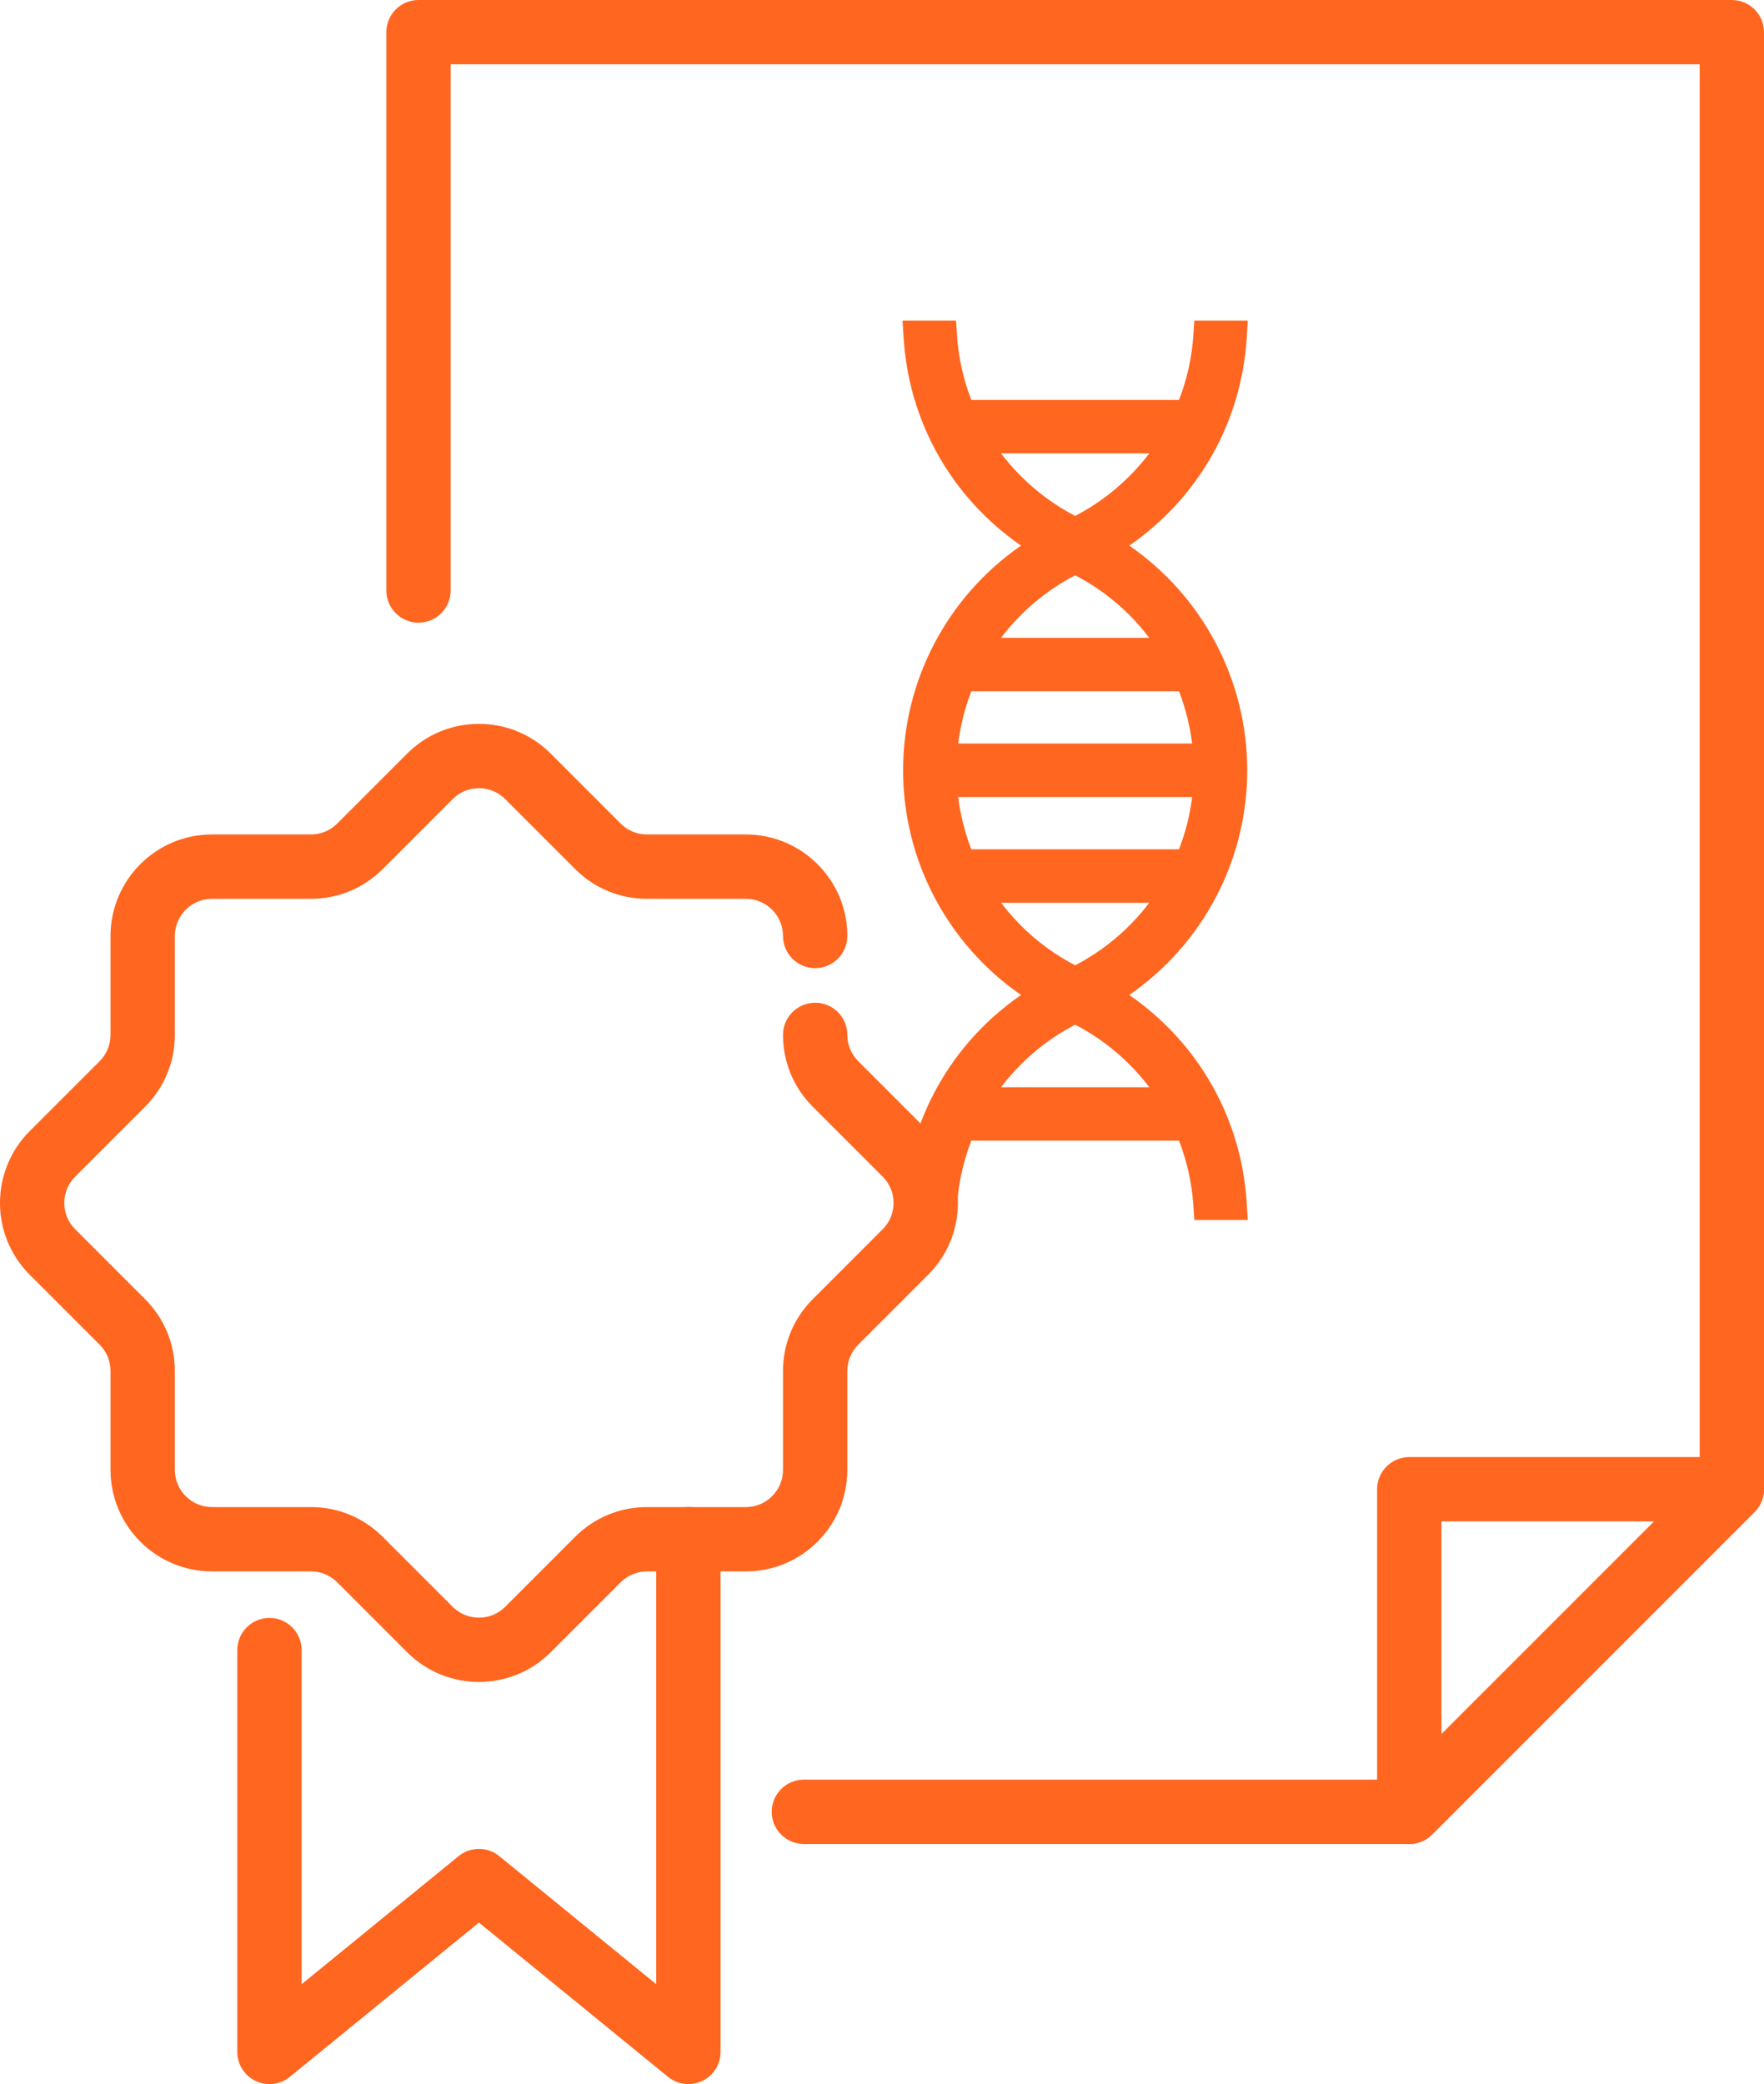 <?xml version="1.0" encoding="UTF-8"?>
<svg id="Layer_2" data-name="Layer 2" xmlns="http://www.w3.org/2000/svg" width="316.904" height="374.349" viewBox="0 0 316.904 374.349">
  <g id="Layer_1-2" data-name="Layer 1">
    <g>
      <g>
        <path d="M253.18,331.219h-108.766c-3.191,0-5.778-2.587-5.778-5.778s2.587-5.778,5.778-5.778h106.373l54.562-54.561V11.555H80.961v94.508c0,3.191-2.587,5.778-5.778,5.778s-5.778-2.587-5.778-5.778V5.778c0-3.191,2.587-5.778,5.778-5.778h235.943c3.191,0,5.778,2.587,5.778,5.778v261.719c0,1.532-.608,3.002-1.693,4.086l-57.946,57.944c-1.083,1.084-2.553,1.693-4.085,1.693Z" style="fill: #ff6620;"/>
        <path d="M253.179,331.219c-.745,0-1.495-.144-2.21-.44-2.159-.894-3.567-3.001-3.567-5.338v-57.945c0-3.191,2.587-5.778,5.778-5.778h57.946c2.337,0,4.443,1.408,5.338,3.567s.401,4.644-1.253,6.297l-57.946,57.945c-1.105,1.105-2.582,1.692-4.086,1.692ZM258.958,273.274v38.219l38.22-38.219h-38.22Z" style="fill: #ff6620;"/>
      </g>
      <path d="M86.04,302.111c-4.669,0-9.338-1.777-12.893-5.331l-12.569-12.57c-1.26-1.26-2.937-1.955-4.721-1.955h-17.769c-10.054,0-18.233-8.179-18.233-18.233v-17.768c0-1.784-.695-3.462-1.955-4.723l-12.569-12.569c-7.109-7.108-7.109-18.675,0-25.783l12.569-12.569c1.26-1.261,1.955-2.938,1.955-4.722v-17.769c0-10.054,8.179-18.233,18.233-18.233h17.769c1.783,0,3.46-.694,4.722-1.956l12.567-12.569c3.445-3.444,8.023-5.34,12.894-5.34s9.449,1.897,12.893,5.34l12.568,12.569c1.262,1.262,2.938,1.956,4.722,1.956h17.769c10.054,0,18.233,8.179,18.233,18.233,0,3.191-2.587,5.778-5.778,5.778s-5.778-2.587-5.778-5.778c0-3.682-2.995-6.677-6.678-6.677h-17.769c-4.871,0-9.45-1.897-12.893-5.341l-12.568-12.568c-1.262-1.262-2.939-1.956-4.722-1.956-1.784,0-3.461.695-4.723,1.956l-12.567,12.569c-3.445,3.444-8.022,5.34-12.893,5.34h-17.769c-3.683,0-6.678,2.996-6.678,6.677v17.769c0,4.87-1.897,9.449-5.34,12.892l-12.569,12.569c-1.26,1.261-1.955,2.938-1.955,4.722s.695,3.461,1.955,4.722l12.569,12.569c3.444,3.443,5.34,8.022,5.34,12.893v17.768c0,3.683,2.995,6.678,6.678,6.678h17.769c4.87,0,9.449,1.897,12.892,5.34l12.569,12.569c2.602,2.602,6.838,2.604,9.443,0l12.569-12.569c3.442-3.444,8.021-5.34,12.892-5.34h17.769c3.683,0,6.678-2.995,6.678-6.678v-17.768c0-4.87,1.897-9.45,5.34-12.893l12.567-12.569c1.262-1.262,1.957-2.939,1.957-4.722s-.695-3.46-1.956-4.721l-12.569-12.57c-3.443-3.443-5.339-8.021-5.339-12.892,0-3.191,2.587-5.778,5.778-5.778s5.778,2.587,5.778,5.778c0,1.783.695,3.461,1.955,4.722l12.569,12.569c3.444,3.443,5.34,8.021,5.34,12.892s-1.897,9.449-5.341,12.893l-12.567,12.568c-1.261,1.261-1.956,2.939-1.956,4.723v17.768c0,10.054-8.179,18.233-18.233,18.233h-17.769c-1.784,0-3.461.694-4.721,1.955l-12.57,12.569c-3.554,3.555-8.223,5.332-12.892,5.332Z" style="fill: #ff6620;"/>
      <path d="M123.671,374.349c-1.307,0-2.601-.443-3.653-1.301l-33.978-27.719-33.978,27.719c-1.728,1.41-4.118,1.699-6.13.742-2.015-.956-3.3-2.989-3.3-5.219v-72.183c0-3.191,2.587-5.778,5.778-5.778s5.778,2.587,5.778,5.778v60.013l28.2-23.005c2.127-1.734,5.178-1.734,7.305,0l28.2,23.005v-79.925c0-3.191,2.587-5.778,5.778-5.778s5.778,2.587,5.778,5.778v92.094c0,2.231-1.285,4.263-3.3,5.219-.789.375-1.635.559-2.477.559Z" style="fill: #ff6620;"/>
    </g>
    <path d="M223.975,60.659l.189-3.067h-9.601l-.181,2.695c-.265,3.943-1.13,7.828-2.571,11.549h-37.312c-1.442-3.722-2.306-7.607-2.57-11.548l-.181-2.696h-9.602l.189,3.067c.931,15.111,8.62,28.717,21.099,37.343-13.272,9.174-21.192,24.256-21.192,40.358s7.921,31.184,21.192,40.358c-12.478,8.626-20.168,22.233-21.099,37.343l-.189,3.067h9.602l.181-2.695c.264-3.942,1.129-7.828,2.57-11.549h37.312c1.44,3.72,2.305,7.606,2.57,11.549l.181,2.695h9.601l-.189-3.067c-.931-15.109-8.62-28.715-21.099-37.343,13.272-9.174,21.192-24.255,21.192-40.358,0-16.102-7.921-31.184-21.192-40.358,12.478-8.626,20.168-22.233,21.099-37.343ZM179.844,195.285c3.527-4.665,8.127-8.548,13.31-11.233,5.183,2.684,9.785,6.567,13.312,11.233h-26.622ZM193.154,173.383c-5.182-2.684-9.783-6.566-13.31-11.232h26.622c-3.526,4.665-8.127,8.547-13.312,11.232ZM214.169,143.159c-.396,3.214-1.19,6.373-2.359,9.393h-37.312c-1.169-3.017-1.963-6.177-2.359-9.393h42.03ZM172.139,133.56c.397-3.218,1.191-6.377,2.359-9.393h37.312c1.169,3.021,1.963,6.181,2.358,9.393h-42.03ZM179.844,114.568c3.527-4.666,8.128-8.549,13.311-11.232,5.182,2.683,9.783,6.565,13.311,11.232h-26.622ZM193.154,92.666c-5.182-2.684-9.783-6.566-13.31-11.232h26.622c-3.528,4.666-8.129,8.548-13.312,11.232Z" style="fill: #ff6620;"/>
  </g>
</svg>